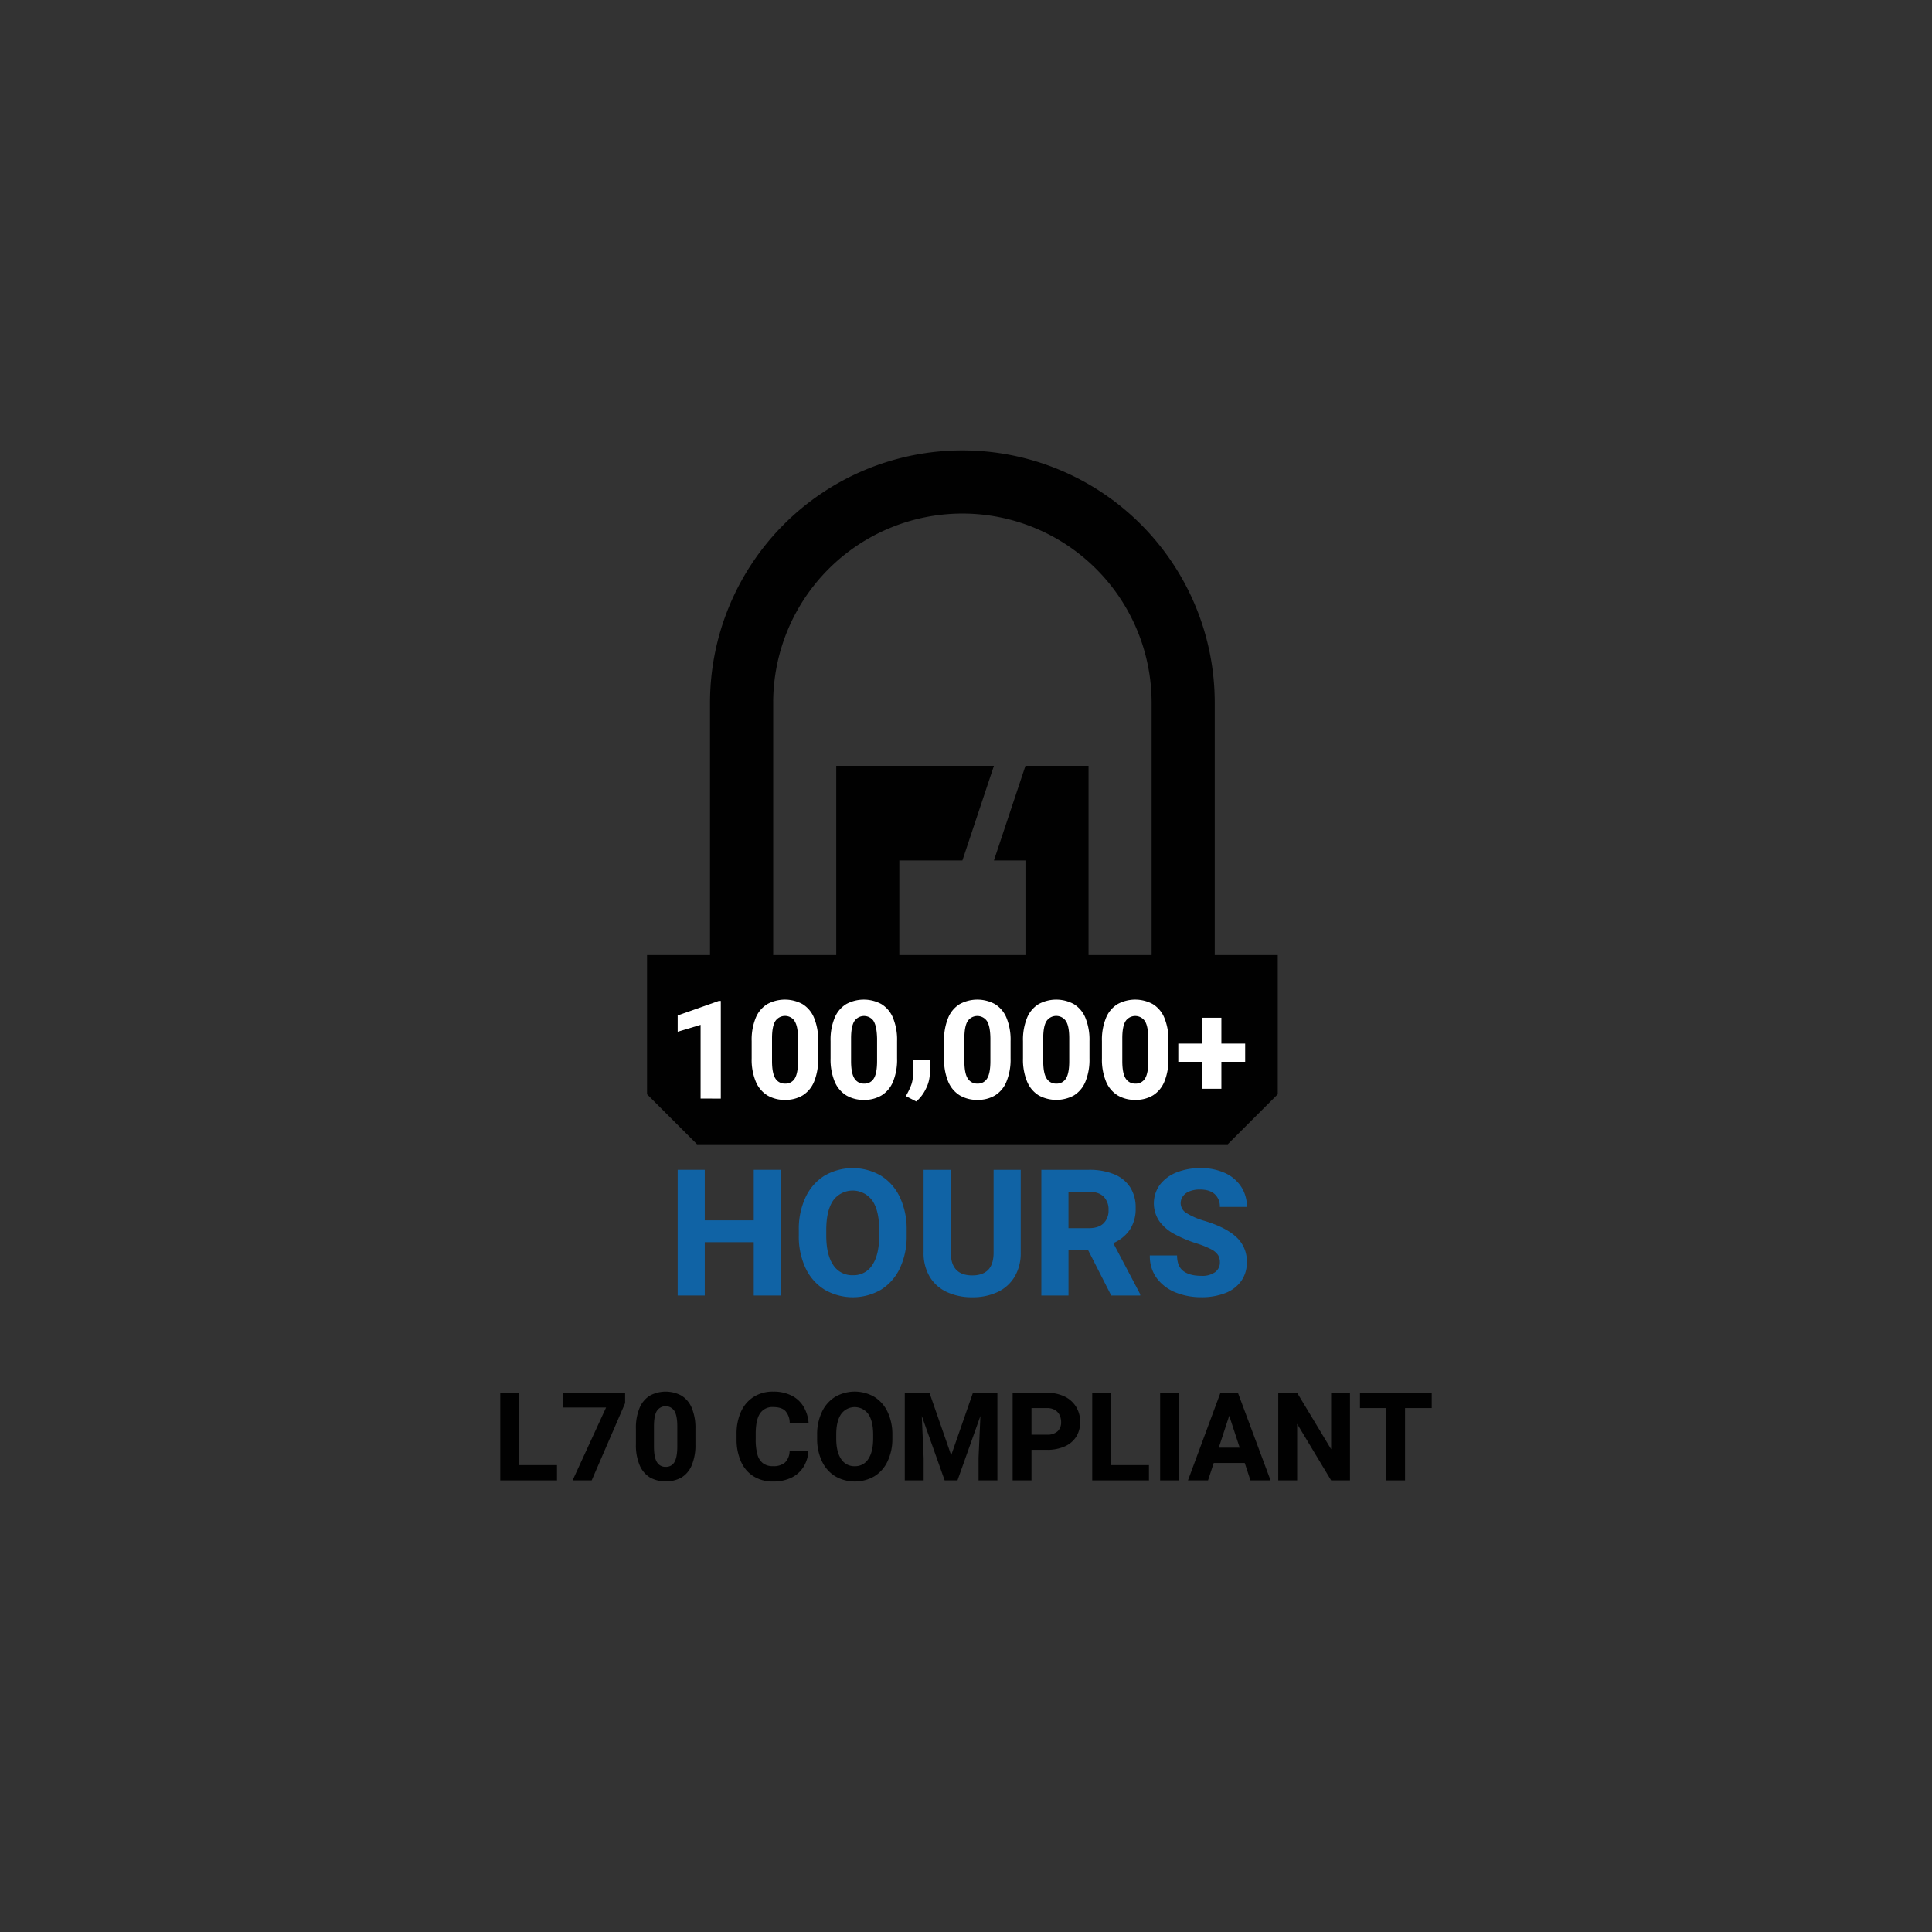 <svg xmlns="http://www.w3.org/2000/svg" viewBox="0 0 800 800"><rect x="0" y="0" width="800" height="800" fill="#333333" stroke="none"/><defs><style>.cls-1{fill:#010101;}.cls-2{fill:#fff;}.cls-3{fill:#1063a5;}</style></defs><g id="Layer_1" data-name="Layer 1"><path class="cls-1" d="M503,395.47V291A104.47,104.47,0,0,0,294,291V395.47H267.92v57.64l20.71,20.71H508.38l20.71-20.71V395.47ZM320.16,291a78.35,78.35,0,0,1,156.7,0V395.47H450.74V317.12H424.62l-13.06,39.17h13.06v39.18H372.39V356.29h26.12l13.05-39.17H346.27v78.35H320.16Z"/><path class="cls-1" d="M230.64,606.67V613H207.15V576.74H215v29.93Z"/><path class="cls-1" d="M245,613h-7.91l13.88-30.18H233.13v-6h25.72v4.18Z"/><path class="cls-1" d="M286.44,606.71a10.77,10.77,0,0,1-4.26,5.1,13.71,13.71,0,0,1-13,0,10.87,10.87,0,0,1-4.32-5.1,21.26,21.26,0,0,1-1.54-8.67v-6.42a21.32,21.32,0,0,1,1.53-8.66,10.81,10.81,0,0,1,4.29-5.08,13.78,13.78,0,0,1,13,0,10.81,10.81,0,0,1,4.29,5.08,21.32,21.32,0,0,1,1.53,8.66V598A21.45,21.45,0,0,1,286.44,606.71Zm-7.21-22.49a4.34,4.34,0,0,0-7.22,0q-1.22,1.92-1.22,6.38V599c0,3,.42,5.15,1.24,6.45a4,4,0,0,0,3.64,1.94,3.93,3.93,0,0,0,3.58-1.94q1.2-2,1.2-6.45V590.6Q280.45,586.15,279.23,584.22Z"/><path class="cls-1" d="M332.71,607.42a12.14,12.14,0,0,1-5,4.45,17,17,0,0,1-7.59,1.59,14.89,14.89,0,0,1-8.06-2.13,13.57,13.57,0,0,1-5.21-6.07A22.15,22.15,0,0,1,305,596v-2.21a21.74,21.74,0,0,1,1.86-9.3,14,14,0,0,1,5.28-6.1,14.61,14.61,0,0,1,8-2.14,16.44,16.44,0,0,1,7.64,1.64,12,12,0,0,1,4.93,4.54,15.46,15.46,0,0,1,2.11,6.7H327a7.47,7.47,0,0,0-1.8-4.88c-1.06-1.07-2.75-1.61-5.09-1.61a6.06,6.06,0,0,0-5.43,2.69q-1.76,2.69-1.76,8.41V596a22.57,22.57,0,0,0,.72,6.28,6.75,6.75,0,0,0,2.29,3.62,6.64,6.64,0,0,0,4.15,1.2,7.2,7.2,0,0,0,5-1.53,6.83,6.83,0,0,0,1.88-4.72h7.78A13.87,13.87,0,0,1,332.71,607.42Z"/><path class="cls-1" d="M367.52,605.1a14.45,14.45,0,0,1-5.46,6.2,16.27,16.27,0,0,1-16.2,0,14.47,14.47,0,0,1-5.5-6.2,21.32,21.32,0,0,1-2-9.45v-1.57a21.44,21.44,0,0,1,2-9.47,14.61,14.61,0,0,1,5.47-6.2,16.18,16.18,0,0,1,16.19,0,14.52,14.52,0,0,1,5.49,6.2,21.44,21.44,0,0,1,2,9.47v1.57A21.46,21.46,0,0,1,367.52,605.1Zm-7.95-19.52a6.93,6.93,0,0,0-11.3,0q-2,2.91-2,8.46v1.62q0,5.49,2,8.46a6.43,6.43,0,0,0,5.67,3,6.35,6.35,0,0,0,5.62-3q2-3,2-8.46V594C361.56,590.35,360.89,587.53,359.57,585.58Z"/><path class="cls-1" d="M413,613H405.2v-9.36l.77-17.32L396.47,613h-5.3l-9.48-26.68.77,17.32V613h-7.81V576.74h10.22l9,25.85,9-25.85H413Z"/><path class="cls-1" d="M440.85,578.29a11.29,11.29,0,0,1,4.77,4.3,11.82,11.82,0,0,1,1.65,6.24,11.21,11.21,0,0,1-1.64,6.1,10.69,10.69,0,0,1-4.75,4,17.63,17.63,0,0,1-7.34,1.42h-6.42V613h-7.81V576.74h14.23A16.24,16.24,0,0,1,440.85,578.29Zm-2.91,14.37a5,5,0,0,0,1.45-3.78,6.67,6.67,0,0,0-.63-2.91,4.88,4.88,0,0,0-1.94-2.12,6.25,6.25,0,0,0-3.28-.79h-6.42v11h6.42A6.12,6.12,0,0,0,437.94,592.66Z"/><path class="cls-1" d="M475.76,606.67V613H452.27V576.74h7.82v29.93Z"/><path class="cls-1" d="M480.39,613V576.74h7.79V613Z"/><path class="cls-1" d="M515.42,605.78H502.58L500.22,613h-8.31l13.44-36.23h7.26L526.12,613h-8.33Zm-2.09-6.33L509,586.24l-4.33,13.21Z"/><path class="cls-1" d="M551.2,613,537.12,589.6V613H529.3V576.74h7.82L551.2,600.1V576.74H559V613Z"/><path class="cls-1" d="M592.85,583.06H581.8V613H574V583.06H563.14v-6.32h29.71Z"/><path class="cls-2" d="M290.1,454.89V424.36l-9.49,2.86v-6.75l17-6h.86v40.44Z"/><path class="cls-2" d="M337.09,447.91a12.09,12.09,0,0,1-4.76,5.69,13.84,13.84,0,0,1-7.26,1.84,14,14,0,0,1-7.29-1.84,12.18,12.18,0,0,1-4.81-5.69,23.68,23.68,0,0,1-1.72-9.67v-7.16a23.92,23.92,0,0,1,1.7-9.66,12,12,0,0,1,4.79-5.66,15.3,15.3,0,0,1,14.55,0,12,12,0,0,1,4.78,5.66,23.74,23.74,0,0,1,1.71,9.66v7.16A24,24,0,0,1,337.09,447.91Zm-8-25.09a4.84,4.84,0,0,0-8.05,0c-.91,1.43-1.36,3.81-1.36,7.12v9.41c0,3.35.46,5.74,1.37,7.19a4.53,4.53,0,0,0,4.07,2.16,4.39,4.39,0,0,0,4-2.16c.88-1.45,1.33-3.84,1.33-7.19v-9.41C330.4,426.63,330,424.25,329,422.82Z"/><path class="cls-2" d="M369.78,447.91A12,12,0,0,1,365,453.6a13.79,13.79,0,0,1-7.26,1.84,13.94,13.94,0,0,1-7.28-1.84,12.2,12.2,0,0,1-4.82-5.69,23.85,23.85,0,0,1-1.72-9.67v-7.16a23.74,23.74,0,0,1,1.71-9.66,12,12,0,0,1,4.79-5.66,15.28,15.28,0,0,1,14.54,0,12,12,0,0,1,4.79,5.66,23.74,23.74,0,0,1,1.71,9.66v7.16A24,24,0,0,1,369.78,447.91Zm-8-25.09a4.83,4.83,0,0,0-8,0c-.91,1.43-1.37,3.81-1.37,7.12v9.41c0,3.35.46,5.74,1.38,7.19a4.51,4.51,0,0,0,4.06,2.16,4.39,4.39,0,0,0,4-2.16c.89-1.45,1.33-3.84,1.33-7.19v-9.41C363.09,426.63,362.64,424.25,361.73,422.82Z"/><path class="cls-2" d="M383.41,450.8a16,16,0,0,1-4,5.3l-4.3-2.22.5-.94a28,28,0,0,0,1.79-3.9,12.57,12.57,0,0,0,.63-4.21v-6.08h7l0,5.64A14.62,14.62,0,0,1,383.41,450.8Z"/><path class="cls-2" d="M416.74,447.91A12,12,0,0,1,412,453.6a13.78,13.78,0,0,1-7.25,1.84,14,14,0,0,1-7.29-1.84,12.2,12.2,0,0,1-4.82-5.69,23.85,23.85,0,0,1-1.72-9.67v-7.16a23.74,23.74,0,0,1,1.71-9.66,12,12,0,0,1,4.79-5.66,15.28,15.28,0,0,1,14.54,0,12,12,0,0,1,4.79,5.66,23.74,23.74,0,0,1,1.71,9.66v7.16A24,24,0,0,1,416.74,447.91Zm-8.05-25.09a4.83,4.83,0,0,0-8,0c-.91,1.43-1.36,3.81-1.36,7.12v9.41c0,3.35.45,5.74,1.37,7.19a4.52,4.52,0,0,0,4.07,2.16,4.39,4.39,0,0,0,4-2.16c.89-1.45,1.33-3.84,1.33-7.19v-9.41C410.05,426.63,409.6,424.25,408.69,422.82Z"/><path class="cls-2" d="M449.44,447.91a12.09,12.09,0,0,1-4.76,5.69,15.28,15.28,0,0,1-14.54,0,12.14,12.14,0,0,1-4.82-5.69,23.68,23.68,0,0,1-1.72-9.67v-7.16a23.92,23.92,0,0,1,1.7-9.66,12,12,0,0,1,4.79-5.66,15.3,15.3,0,0,1,14.55,0,12,12,0,0,1,4.79,5.66,23.92,23.92,0,0,1,1.7,9.66v7.16A24,24,0,0,1,449.44,447.91Zm-8.05-25.09a4.84,4.84,0,0,0-8.05,0c-.91,1.43-1.36,3.81-1.36,7.12v9.41c0,3.35.46,5.74,1.38,7.19a4.5,4.5,0,0,0,4.06,2.16,4.39,4.39,0,0,0,4-2.16c.89-1.45,1.33-3.84,1.33-7.19v-9.41C442.75,426.63,442.3,424.25,441.39,422.82Z"/><path class="cls-2" d="M482.13,447.91a12,12,0,0,1-4.76,5.69,13.78,13.78,0,0,1-7.25,1.84,14,14,0,0,1-7.29-1.84,12.2,12.2,0,0,1-4.82-5.69,23.85,23.85,0,0,1-1.72-9.67v-7.16a23.74,23.74,0,0,1,1.71-9.66,12,12,0,0,1,4.79-5.66,15.28,15.28,0,0,1,14.54,0,12,12,0,0,1,4.79,5.66,23.74,23.74,0,0,1,1.71,9.66v7.16A24,24,0,0,1,482.13,447.91Zm-8.05-25.09a4.83,4.83,0,0,0-8,0c-.91,1.43-1.36,3.81-1.36,7.12v9.41c0,3.35.45,5.74,1.37,7.19a4.52,4.52,0,0,0,4.07,2.16,4.39,4.39,0,0,0,4-2.16c.89-1.45,1.33-3.84,1.33-7.19v-9.41C475.44,426.63,475,424.25,474.08,422.82Z"/><path class="cls-2" d="M515.6,439.68h-9.85v11.16h-7.91V439.68h-9.93v-7.55h9.93V421.42h7.91v10.71h9.85Z"/><path class="cls-3" d="M323.3,484.39v52.06H312.11V514.36H291.83v22.09H280.61V484.39h11.22v20.92h20.28V484.39Z"/><path class="cls-3" d="M372.62,525.15a20.9,20.9,0,0,1-7.85,8.91,23.32,23.32,0,0,1-23.27,0,21,21,0,0,1-7.91-8.91,30.7,30.7,0,0,1-2.82-13.58v-2.26a30.82,30.82,0,0,1,2.82-13.6,21,21,0,0,1,7.87-8.92,23.3,23.3,0,0,1,23.26,0,20.88,20.88,0,0,1,7.88,8.92,30.82,30.82,0,0,1,2.83,13.6v2.26A30.84,30.84,0,0,1,372.62,525.15Zm-11.42-28a10,10,0,0,0-16.24,0c-1.88,2.78-2.82,6.84-2.82,12.15v2.33q0,7.91,2.86,12.15a9.24,9.24,0,0,0,8.15,4.26,9.11,9.11,0,0,0,8.08-4.26q2.82-4.25,2.83-12.15v-2.33Q364.06,501.3,361.2,497.1Z"/><path class="cls-3" d="M422.66,518.61a19.1,19.1,0,0,1-2.54,10.08,16.18,16.18,0,0,1-7.06,6.33,24.16,24.16,0,0,1-10.46,2.15A24.48,24.48,0,0,1,392.07,535a16.12,16.12,0,0,1-7.1-6.33,19.1,19.1,0,0,1-2.53-10.08V484.39H393.7v34.22q0,9.51,8.9,9.51c2.88,0,5.08-.77,6.58-2.31s2.25-3.93,2.25-7.2V484.39h11.23Z"/><path class="cls-3" d="M472.14,535.91v.54h-12l-9.58-18.81h-8.12v18.81H431.2V484.39h19.67a27.09,27.09,0,0,1,10.39,1.81,14.29,14.29,0,0,1,6.66,5.33,15.26,15.26,0,0,1,2.33,8.6,15.77,15.77,0,0,1-2.4,9.06,16.09,16.09,0,0,1-6.86,5.56Zm-29.71-27.35h8.44c2.67,0,4.69-.66,6.08-2a7.3,7.3,0,0,0,2.07-5.51,7.37,7.37,0,0,0-2.06-5.57c-1.37-1.34-3.4-2-6.09-2h-8.44Z"/><path class="cls-3" d="M486.18,510.94a18.13,18.13,0,0,1-6.1-5.24,13.15,13.15,0,0,1,.19-15.1,16,16,0,0,1,6.89-5.12,26.34,26.34,0,0,1,10-1.8,23.59,23.59,0,0,1,10,2,15.8,15.8,0,0,1,6.76,5.68,15,15,0,0,1,2.4,8.39h-11.2a6.79,6.79,0,0,0-2.09-5.24c-1.39-1.3-3.44-1.95-6.13-1.95a11.46,11.46,0,0,0-4.38.75,6,6,0,0,0-2.71,2.06,4.89,4.89,0,0,0-.92,2.91,4.82,4.82,0,0,0,2.47,4.06,30.14,30.14,0,0,0,7.65,3.27q8.76,2.69,13,6.71a13.52,13.52,0,0,1,4.28,10.31,13.12,13.12,0,0,1-2.33,7.81,14.45,14.45,0,0,1-6.59,5,26.93,26.93,0,0,1-10,1.72,28.28,28.28,0,0,1-10.36-1.9,18.16,18.16,0,0,1-7.88-5.81,15.16,15.16,0,0,1-3-9.6h11.27q0,4.47,2.59,6.45t7.42,2a9.15,9.15,0,0,0,5.77-1.54,4.89,4.89,0,0,0,1.95-4,5.7,5.7,0,0,0-.79-3.11,7.62,7.62,0,0,0-2.89-2.39,37.71,37.71,0,0,0-6.22-2.47A52.51,52.51,0,0,1,486.18,510.94Z"/></g></svg>
